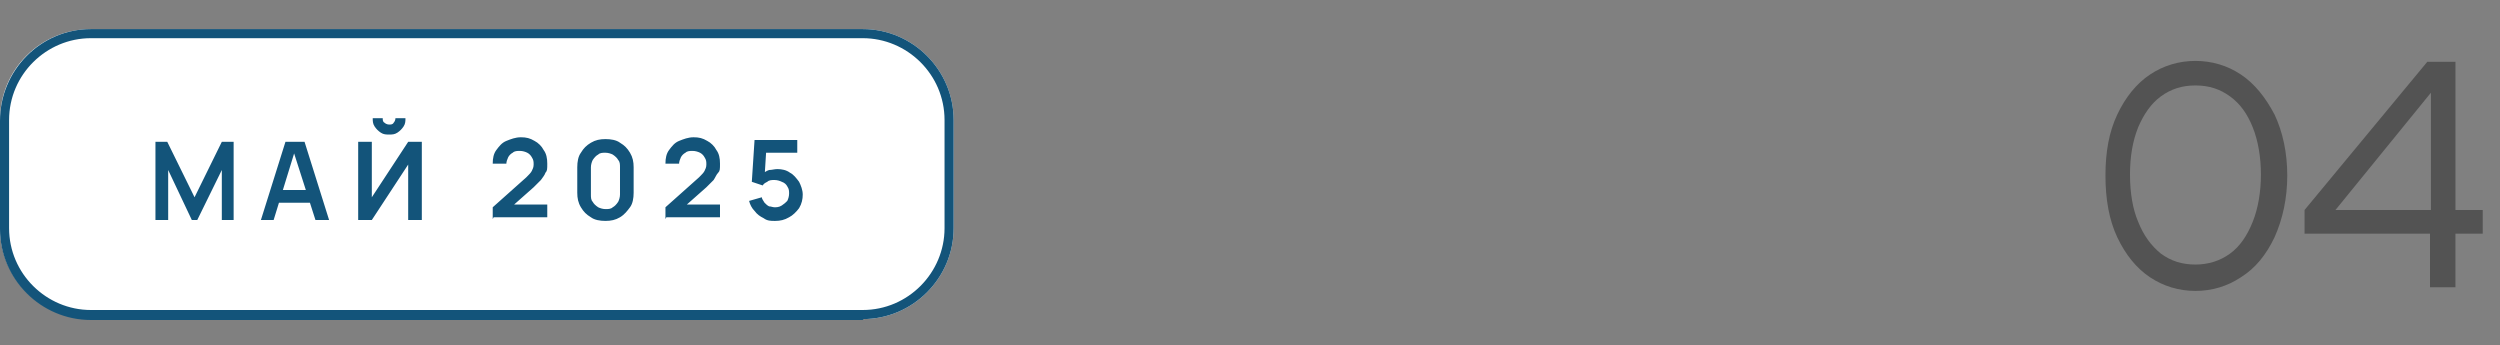 <?xml version="1.0" encoding="UTF-8"?>
<svg xmlns="http://www.w3.org/2000/svg" width="275" height="38" version="1.1" viewBox="0 0 275 38">
  <rect x="0" y="0" width="275" height="38" fill="#808080" stroke="none"/>
  <defs>
    <style>
      .cls-1 {
        fill: #fff;
      }

      .cls-2 {
        fill: #535353;
      }

      .cls-3 {
        fill: #13547a;
      }
    </style>
  </defs>
  <!-- Generator: Adobe Illustrator 28.7.1, SVG Export Plug-In . SVG Version: 1.2.0 Build 142)  -->
  <g>
    <g id="Layer_1">
      <g>
        <path class="cls-1" d="M0,13.2C0,7.6,4.5,3.2,10,3.2h84.9c5.5,0,10,4.5,10,10v11.9c0,5.5-4.5,10-10,10H10c-5.5,0-10-4.5-10-10v-11.9Z"/>
        <path class="cls-3" d="M95,35.2H10c-5.5,0-10-4.5-10-10v-11.9C0,7.7,4.5,3.2,10,3.2h84.9c5.5,0,10,4.5,10,10v11.9c0,5.5-4.5,10-10,10ZM10,4.2C5.1,4.2,1,8.2,1,13.2v11.9c0,5,4.1,9,9,9h84.9c5,0,9-4.1,9-9v-11.9c0-5-4.1-9-9-9H10Z"/>
        <path class="cls-3" d="M17.1,24.2v-8.6h1.3l3,6.1,3-6.1h1.3v8.6h-1.3v-5.5l-2.7,5.5h-.6l-2.6-5.5v5.5h-1.4ZM28.7,24.2l2.7-8.6h2.1l2.7,8.6h-1.5l-2.5-7.8h.3l-2.4,7.8h-1.5ZM30.2,22.3v-1.4h4.5v1.4h-4.5ZM39.4,24.2v-8.6h1.5v6.1l4-6.1h1.5v8.6h-1.5v-6.1l-4,6.1h-1.5ZM42.8,14.8c-.3,0-.6,0-.9-.2-.3-.2-.5-.4-.7-.7-.2-.3-.2-.6-.2-.9h1.1c0,.2,0,.4.2.5.1.1.3.2.5.2s.4,0,.5-.2c.1-.1.2-.3.2-.5h1.1c0,.3,0,.6-.2.9-.2.3-.4.5-.7.7-.3.2-.6.2-.9.2ZM54.2,24.1v-1.3l3.7-3.3c.3-.3.5-.5.6-.7.1-.2.2-.4.2-.7s0-.5-.2-.8c-.1-.2-.3-.4-.5-.5-.2-.1-.5-.2-.8-.2s-.6,0-.8.2c-.2.1-.4.3-.5.5-.1.2-.2.5-.2.7h-1.5c0-.6.1-1.1.4-1.5.3-.4.6-.8,1.1-1,.5-.2,1-.4,1.6-.4s1,.1,1.5.4c.4.2.8.6,1,1,.3.4.4.9.4,1.5s0,.8-.2,1c-.1.3-.3.5-.5.8-.2.2-.5.5-.8.8l-2.6,2.3v-.4c-.1,0,4.1,0,4.1,0v1.4h-5.9ZM66.6,24.3c-.6,0-1.2-.1-1.6-.4-.5-.3-.8-.6-1.1-1.1-.3-.5-.4-1-.4-1.6v-2.8c0-.6.1-1.2.4-1.6.3-.5.6-.8,1.1-1.1.5-.3,1-.4,1.6-.4s1.2.1,1.6.4c.5.3.8.6,1.1,1.1.3.5.4,1,.4,1.6v2.8c0,.6-.1,1.2-.4,1.6s-.6.8-1.1,1.1c-.5.3-1,.4-1.6.4ZM66.6,23c.3,0,.6,0,.8-.2.2-.1.4-.3.6-.6.1-.2.2-.5.2-.8v-3c0-.3,0-.6-.2-.8-.1-.2-.3-.4-.6-.6-.2-.1-.5-.2-.8-.2s-.6,0-.8.2c-.2.1-.4.3-.6.6-.1.2-.2.5-.2.8v3c0,.3,0,.6.2.8.1.2.3.4.6.6.2.1.5.2.8.2ZM73.2,24.1v-1.3l3.7-3.3c.3-.3.5-.5.6-.7.1-.2.2-.4.2-.7s0-.5-.2-.8c-.1-.2-.3-.4-.5-.5-.2-.1-.5-.2-.8-.2s-.6,0-.8.2c-.2.1-.4.3-.5.5-.1.2-.2.5-.2.7h-1.5c0-.6.1-1.1.4-1.5.3-.4.6-.8,1.1-1,.5-.2,1-.4,1.6-.4s1,.1,1.5.4c.4.2.8.6,1,1,.3.4.4.9.4,1.5s0,.8-.2,1-.3.5-.5.8c-.2.2-.5.5-.8.8l-2.6,2.3v-.4c-.1,0,4.1,0,4.1,0v1.4h-5.9ZM85.2,24.3c-.4,0-.8,0-1.2-.3-.4-.2-.7-.4-1-.8-.3-.3-.5-.7-.6-1.1l1.4-.4c0,.2.2.4.3.6.2.2.3.3.5.4.2,0,.4.1.6.1s.5,0,.8-.2.4-.3.6-.5c.1-.2.2-.5.2-.8s0-.5-.2-.8c-.1-.2-.3-.4-.6-.5-.2-.1-.5-.2-.8-.2s-.6,0-.8.2c-.2.1-.4.2-.5.4l-1.2-.4.3-4.6h4.7v1.4h-3.9l.5-.5-.2,3.2-.3-.3c.2-.2.5-.4.8-.5.3,0,.6-.1.9-.1.5,0,1,.1,1.4.4.4.2.7.6,1,1,.2.4.4.9.4,1.4s-.1,1-.4,1.5c-.3.4-.7.8-1.1,1-.5.3-1,.4-1.5.4Z"/>
      </g>
      <path class="cls-2" d="M241.5,32c-1.8,0-3.5-.5-5-1.5-1.5-1-2.7-2.5-3.6-4.4-.9-1.9-1.3-4.2-1.3-6.8s.4-4.8,1.3-6.7c.9-1.9,2.1-3.4,3.6-4.4,1.5-1,3.2-1.5,5-1.5s3.5.5,5,1.5c1.5,1,2.7,2.5,3.7,4.4.9,1.9,1.4,4.2,1.4,6.7s-.5,4.8-1.4,6.8c-.9,1.9-2.1,3.4-3.7,4.4-1.5,1-3.2,1.5-5,1.5ZM241.5,29.1c1.4,0,2.7-.4,3.8-1.2,1.1-.8,1.9-2,2.5-3.5.6-1.5.9-3.3.9-5.2s-.3-3.7-.9-5.2c-.6-1.5-1.4-2.6-2.5-3.4-1.1-.8-2.3-1.2-3.8-1.2s-2.7.4-3.8,1.2c-1.1.8-1.9,2-2.5,3.4-.6,1.5-.9,3.2-.9,5.2s.3,3.8.9,5.2c.6,1.5,1.4,2.6,2.5,3.5,1.1.8,2.3,1.2,3.8,1.2ZM273.1,23.1v2.6h-3v5.9h-2.8v-5.9h-13.8v-2.6l13.5-16.3h3.1v16.3h3ZM256.9,23.1h10.5v-12.9l-10.5,12.9Z"/>
    </g>
  </g>
</svg>